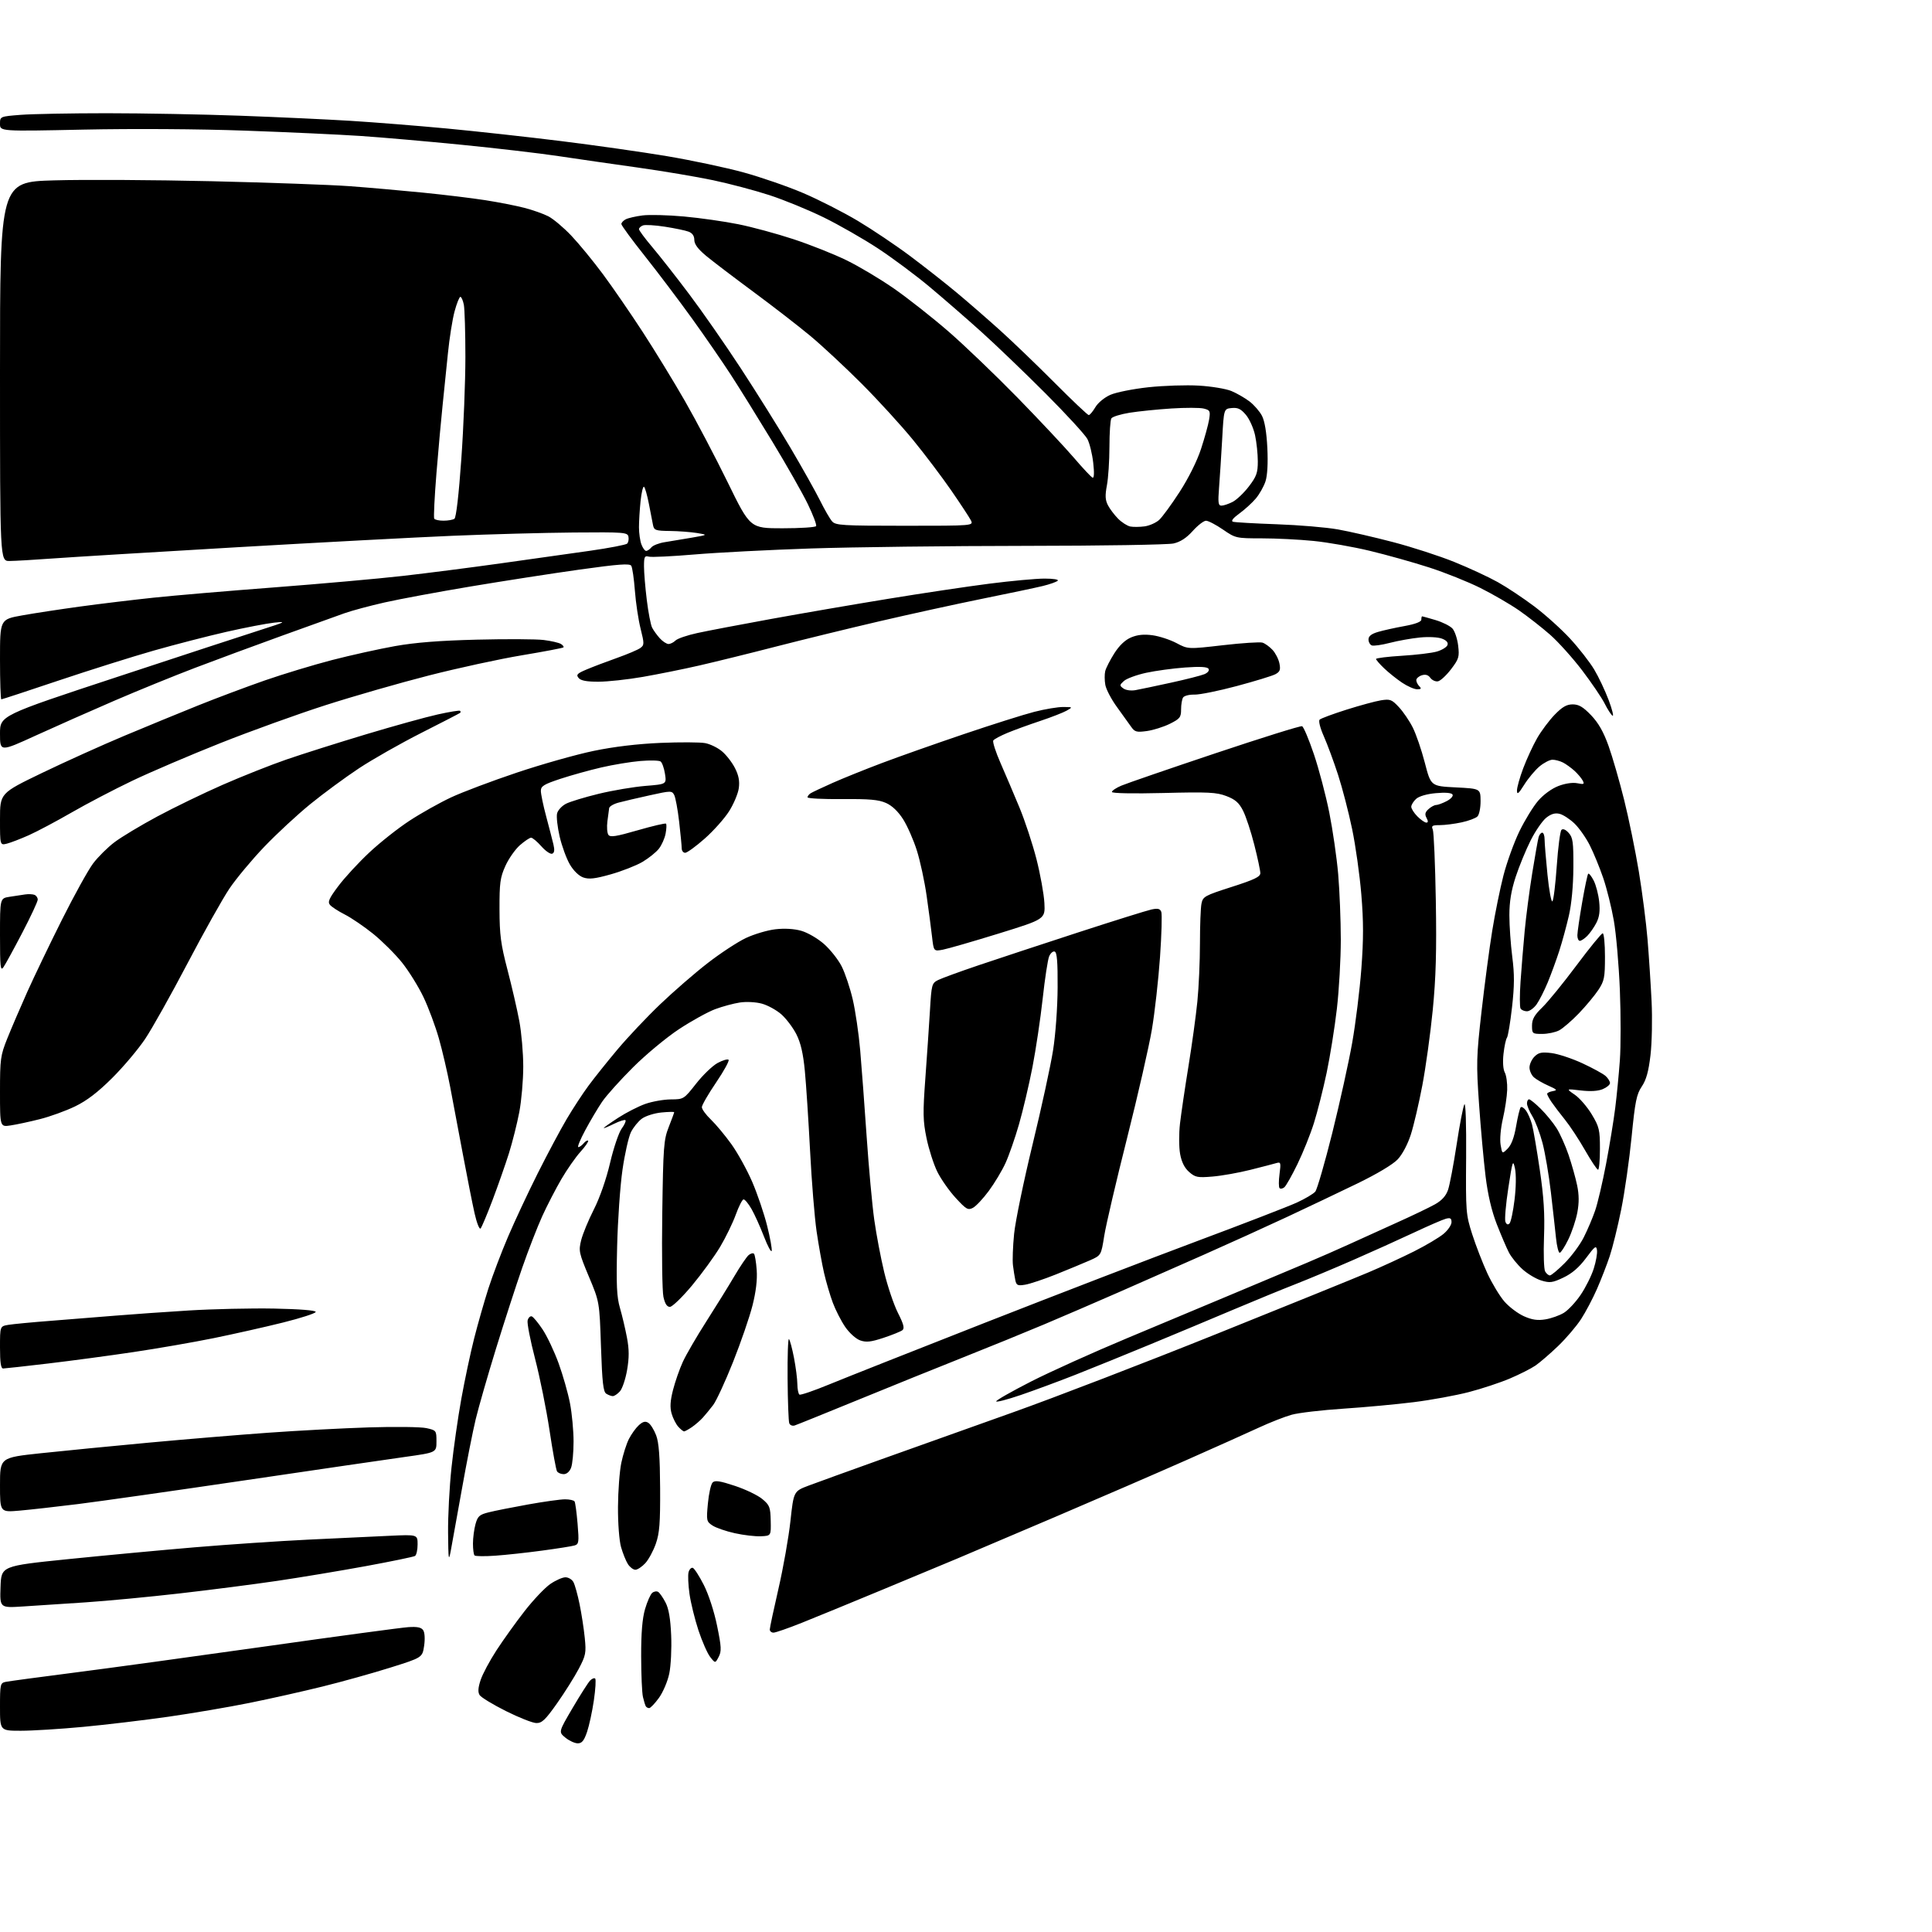 <?xml version="1.0" encoding="UTF-8" standalone="no"?>
<svg 
  version="1.1" 
  xmlns="http://www.w3.org/2000/svg" 
  xmlns:xlink="http://www.w3.org/1999/xlink" 
  xmlns:svg="http://www.w3.org/2000/svg"
  xmlns:rdf="http://www.w3.org/1999/02/22-rdf-syntax-ns#"
  xmlns:cc="http://creativecommons.org/ns#"
  xmlns:dc="http://purl.org/dc/elements/1.1/"
  viewBox="0 0 768 768"
  width="768"
  height="768"
>
<style>svg {background-color: white; }</style>"
<path stroke="none" fill="black" fill-rule="evenodd" d="M229.66,693.00C228.47,692.99 226.27,691.98 224.76,690.75C222.01,688.50 222.01,688.50 227.59,679.00C230.66,673.77 233.80,668.85 234.56,668.06C235.33,667.27 236.24,666.91 236.60,667.26C236.95,667.62 236.72,671.52 236.07,675.92C235.43,680.33 234.20,685.98 233.36,688.47C232.16,691.97 231.32,693.00 229.66,693.00zM8.31,688.00C0.00,688.00 0.00,688.00 0.00,678.52C0.00,669.49 0.11,669.02 2.25,668.57C3.49,668.31 15.52,666.69 29.00,664.96C42.48,663.24 76.90,658.52 105.50,654.48C134.10,650.43 159.69,646.98 162.36,646.81C165.95,646.58 167.50,646.91 168.25,648.08C168.85,649.01 168.99,651.58 168.59,654.28C167.89,658.90 167.89,658.90 155.20,662.89C148.21,665.09 136.04,668.49 128.14,670.44C120.24,672.39 107.14,675.33 99.03,676.96C90.93,678.60 76.46,681.06 66.90,682.43C57.33,683.80 42.10,685.61 33.06,686.46C24.02,687.31 12.88,688.00 8.31,688.00zM213.18,684.94C211.71,684.91 206.27,682.76 201.10,680.17C195.93,677.58 191.23,674.72 190.66,673.82C189.92,672.65 190.03,670.93 191.05,667.85C191.83,665.47 194.68,660.15 197.37,656.01C200.06,651.88 205.07,644.88 208.52,640.46C211.96,636.04 216.54,631.21 218.69,629.71C220.84,628.22 223.58,627.00 224.77,627.00C225.96,627.00 227.40,627.87 227.96,628.93C228.53,630.00 229.63,633.94 230.39,637.68C231.16,641.43 232.09,647.44 232.45,651.04C233.06,657.06 232.87,658.04 230.06,663.38C228.39,666.56 224.51,672.73 221.44,677.09C216.78,683.69 215.42,684.99 213.18,684.94zM258.05,679.00C257.54,679.00 256.93,678.66 256.70,678.25C256.47,677.84 255.97,676.20 255.59,674.61C255.20,673.03 254.88,665.73 254.87,658.40C254.85,649.17 255.32,643.40 256.41,639.66C257.27,636.69 258.56,633.78 259.27,633.19C259.98,632.60 261.05,632.43 261.64,632.81C262.24,633.19 263.55,635.08 264.55,637.00C265.84,639.45 266.51,643.38 266.80,650.07C267.03,655.33 266.69,662.16 266.05,665.24C265.41,668.35 263.57,672.67 261.94,674.93C260.32,677.17 258.57,679.00 258.05,679.00zM285.69,658.63C284.32,661.23 284.32,661.23 282.31,658.67C281.21,657.27 279.11,652.51 277.65,648.10C276.20,643.69 274.59,637.16 274.08,633.58C273.58,630.01 273.41,626.15 273.71,625.00C274.01,623.86 274.76,623.07 275.38,623.24C275.99,623.42 277.98,626.50 279.79,630.08C281.70,633.85 283.91,640.66 285.06,646.31C286.78,654.71 286.86,656.38 285.69,658.63zM307.48,649.00C306.67,649.00 306.00,648.44 306.00,647.75C306.00,647.06 307.56,639.75 309.46,631.50C311.36,623.25 313.50,611.16 314.21,604.64C315.50,592.79 315.50,592.79 321.50,590.53C324.80,589.29 337.62,584.65 350.00,580.22C362.38,575.79 386.00,567.36 402.50,561.49C419.00,555.62 455.45,541.59 483.50,530.31C511.55,519.04 538.77,508.00 544.00,505.78C549.23,503.57 557.37,499.82 562.09,497.45C566.81,495.08 572.10,491.94 573.84,490.48C575.58,489.02 577.00,486.93 577.00,485.84C577.00,484.28 576.53,483.99 574.75,484.47C573.51,484.80 567.77,487.29 562.00,490.00C556.23,492.71 545.42,497.59 538.00,500.83C530.58,504.08 520.23,508.41 515.00,510.46C509.77,512.50 498.75,517.03 490.50,520.51C482.25,524.00 467.40,530.21 457.50,534.31C447.60,538.41 434.10,543.89 427.50,546.49C420.90,549.09 411.11,552.71 405.75,554.54C400.39,556.37 396.00,557.50 396.00,557.06C396.00,556.61 402.19,553.09 409.75,549.23C417.31,545.37 434.52,537.60 448.00,531.97C461.48,526.34 481.05,518.14 491.50,513.75C501.95,509.37 514.55,504.07 519.50,501.98C524.45,499.89 531.88,496.64 536.00,494.75C540.12,492.86 548.67,488.98 555.00,486.13C561.33,483.29 568.28,479.95 570.46,478.72C573.17,477.19 574.80,475.37 575.62,472.99C576.28,471.07 577.81,462.98 579.03,455.00C580.24,447.02 581.63,439.82 582.11,439.00C582.62,438.12 582.91,446.87 582.81,460.00C582.64,481.70 582.72,482.79 585.22,490.61C586.65,495.07 589.35,502.06 591.23,506.13C593.12,510.21 596.20,515.29 598.08,517.44C599.96,519.58 603.44,522.19 605.82,523.24C609.01,524.66 611.22,524.98 614.32,524.47C616.62,524.10 619.91,522.93 621.64,521.88C623.36,520.84 626.37,517.62 628.32,514.74C630.28,511.86 632.62,507.18 633.52,504.35C634.43,501.52 635.02,498.18 634.83,496.94C634.54,494.96 633.99,495.36 630.48,500.09C627.71,503.81 624.91,506.22 621.51,507.84C617.15,509.91 616.11,510.05 612.72,509.03C610.61,508.40 607.22,506.37 605.19,504.53C603.16,502.69 600.73,499.68 599.79,497.84C598.84,496.00 596.69,490.95 594.99,486.62C592.95,481.37 591.45,475.01 590.54,467.62C589.79,461.50 588.62,448.62 587.95,439.00C586.81,422.75 586.88,420.11 588.94,402.00C590.16,391.27 592.06,376.88 593.18,370.00C594.29,363.12 596.30,353.23 597.65,348.00C599.00,342.77 601.84,334.90 603.97,330.50C606.10,326.10 609.46,320.62 611.43,318.33C613.55,315.86 616.85,313.46 619.49,312.45C622.21,311.41 625.16,310.98 627.01,311.35C629.67,311.88 629.93,311.74 629.12,310.23C628.60,309.28 627.13,307.54 625.84,306.37C624.55,305.21 622.52,303.74 621.32,303.12C620.11,302.51 618.24,302.00 617.14,302.00C616.05,302.00 613.72,303.21 611.96,304.68C610.21,306.16 607.48,309.42 605.91,311.93C603.63,315.56 603.03,316.04 603.02,314.27C603.01,313.05 604.13,309.04 605.51,305.38C606.89,301.71 609.37,296.35 611.02,293.46C612.67,290.58 615.82,286.37 618.01,284.11C621.03,281.00 622.77,280.00 625.17,280.00C627.60,280.00 629.30,281.00 632.48,284.31C635.41,287.38 637.43,290.92 639.44,296.56C641.00,300.93 643.78,310.57 645.63,318.00C647.48,325.43 650.10,338.25 651.47,346.50C652.83,354.75 654.39,366.90 654.93,373.50C655.47,380.10 656.19,391.12 656.53,398.00C656.87,404.88 656.67,414.51 656.10,419.41C655.33,425.96 654.41,429.26 652.63,431.91C650.55,435.00 649.98,437.79 648.58,452.00C647.68,461.07 645.82,474.07 644.44,480.87C643.07,487.68 641.01,496.00 639.88,499.37C638.76,502.74 636.48,508.59 634.83,512.37C633.18,516.15 630.33,521.55 628.50,524.37C626.67,527.19 622.55,532.02 619.34,535.10C616.13,538.18 612.07,541.67 610.33,542.86C608.59,544.05 604.03,546.35 600.20,547.98C596.37,549.61 589.03,552.04 583.87,553.38C578.72,554.71 568.88,556.52 562.00,557.38C555.12,558.24 542.52,559.41 534.00,559.97C525.48,560.53 516.25,561.61 513.50,562.37C510.75,563.13 504.90,565.42 500.50,567.46C496.10,569.50 483.05,575.35 471.50,580.46C459.95,585.57 436.55,595.71 419.50,602.98C402.45,610.26 384.90,617.72 380.50,619.56C376.10,621.40 362.60,627.02 350.50,632.05C338.40,637.07 324.10,642.95 318.73,645.09C313.36,647.24 308.29,649.00 307.48,649.00zM9.21,638.59C-0.08,639.19 -0.08,639.19 0.21,630.85C0.50,622.50 0.50,622.50 27.00,619.79C41.58,618.31 64.30,616.18 77.50,615.07C90.70,613.96 110.95,612.59 122.50,612.03C134.05,611.48 148.56,610.79 154.75,610.51C166.00,609.99 166.00,609.99 166.00,613.94C166.00,616.11 165.54,618.17 164.97,618.52C164.40,618.87 155.63,620.68 145.47,622.55C135.31,624.41 119.46,627.05 110.25,628.41C101.04,629.77 83.60,632.02 71.50,633.40C59.40,634.79 42.53,636.39 34.00,636.96C25.47,637.52 14.32,638.26 9.21,638.59zM252.57,624.00C251.73,624.00 250.40,622.99 249.60,621.75C248.81,620.51 247.59,617.48 246.88,615.00C246.15,612.43 245.62,605.56 245.66,599.00C245.70,592.67 246.29,584.80 246.98,581.50C247.67,578.20 249.03,573.92 250.01,572.00C250.99,570.08 252.76,567.62 253.95,566.54C255.57,565.08 256.53,564.84 257.73,565.60C258.61,566.16 260.01,568.39 260.83,570.56C261.92,573.44 262.34,579.07 262.41,591.50C262.48,605.46 262.18,609.42 260.70,613.66C259.71,616.49 257.82,619.98 256.50,621.41C255.18,622.83 253.41,624.00 252.57,624.00zM179.18,616.50C178.35,620.90 178.22,620.03 178.12,609.36C178.05,602.68 178.66,590.98 179.48,583.36C180.29,575.74 182.05,563.42 183.39,556.00C184.73,548.58 187.02,537.80 188.48,532.05C189.94,526.30 192.49,517.37 194.14,512.21C195.80,507.05 199.32,497.77 201.97,491.58C204.62,485.39 209.92,474.06 213.76,466.41C217.60,458.76 222.77,449.07 225.25,444.87C227.73,440.67 231.64,434.69 233.94,431.59C236.23,428.48 241.41,422.00 245.46,417.18C249.50,412.37 257.13,404.28 262.43,399.22C267.72,394.16 276.20,386.80 281.28,382.87C286.35,378.93 293.20,374.44 296.50,372.88C299.80,371.33 305.08,369.76 308.23,369.40C311.84,368.98 315.64,369.20 318.49,370.00C321.02,370.71 325.02,373.03 327.56,375.26C330.05,377.46 333.21,381.45 334.57,384.13C335.93,386.82 337.91,392.72 338.97,397.26C340.03,401.79 341.37,410.90 341.94,417.50C342.51,424.10 343.67,439.57 344.51,451.87C345.35,464.18 346.71,479.03 347.53,484.87C348.35,490.72 350.13,500.10 351.49,505.73C352.84,511.36 355.30,518.63 356.94,521.89C359.22,526.39 359.64,528.04 358.72,528.77C358.05,529.29 354.68,530.66 351.23,531.80C346.23,533.46 344.35,533.67 341.95,532.83C340.26,532.24 337.67,529.92 336.00,527.50C334.38,525.14 332.16,520.81 331.06,517.86C329.96,514.91 328.39,509.57 327.57,506.00C326.75,502.43 325.42,495.00 324.61,489.50C323.81,484.00 322.64,469.60 322.02,457.50C321.39,445.40 320.46,431.10 319.94,425.72C319.27,418.74 318.30,414.56 316.57,411.13C315.22,408.48 312.53,404.92 310.58,403.20C308.62,401.49 305.14,399.58 302.83,398.96C300.46,398.32 296.67,398.12 294.11,398.51C291.62,398.88 287.20,400.08 284.29,401.16C281.38,402.25 274.95,405.80 270.00,409.05C265.05,412.30 256.81,419.13 251.69,424.23C246.57,429.33 241.00,435.52 239.33,438.00C237.65,440.48 234.65,445.54 232.66,449.25C230.66,452.96 229.42,456.00 229.89,456.00C230.37,456.00 231.32,455.31 232.02,454.48C232.72,453.64 233.51,453.18 233.78,453.45C234.06,453.72 232.70,455.70 230.76,457.84C228.82,459.99 225.40,464.88 223.16,468.72C220.92,472.56 217.50,479.18 215.56,483.43C213.63,487.68 210.03,496.93 207.58,503.99C205.12,511.05 200.43,525.53 197.15,536.16C193.87,546.80 190.25,559.40 189.10,564.16C187.95,568.92 185.46,581.52 183.57,592.16C181.67,602.80 179.70,613.75 179.18,616.50zM196.89,618.41C192.71,618.71 188.99,618.66 188.64,618.31C188.29,617.96 188.00,615.83 188.01,613.58C188.01,611.34 188.47,607.86 189.02,605.86C189.90,602.70 190.58,602.09 194.27,601.17C196.59,600.58 203.64,599.18 209.92,598.05C216.21,596.92 222.82,596.00 224.62,596.00C226.41,596.00 228.12,596.38 228.40,596.85C228.69,597.31 229.23,601.31 229.60,605.74C230.21,613.07 230.10,613.83 228.38,614.35C227.35,614.66 221.55,615.58 215.50,616.39C209.45,617.21 201.08,618.12 196.89,618.41zM302.50,610.69C300.30,610.80 295.64,610.26 292.13,609.48C288.63,608.71 284.64,607.34 283.25,606.43C280.83,604.84 280.76,604.50 281.40,597.65C281.76,593.72 282.61,589.97 283.28,589.31C284.23,588.38 286.20,588.68 292.16,590.66C296.38,592.06 301.27,594.41 303.03,595.89C305.94,598.32 306.25,599.11 306.37,604.53C306.50,610.50 306.50,610.50 302.50,610.69zM7.75,600.50C0.00,601.17 0.00,601.17 0.00,590.30C0.00,579.42 0.00,579.42 16.25,577.68C25.19,576.73 44.42,574.84 59.00,573.49C73.58,572.14 95.01,570.36 106.64,569.53C118.27,568.69 136.27,567.74 146.64,567.41C157.01,567.08 167.30,567.21 169.50,567.70C173.43,568.57 173.50,568.67 173.50,572.99C173.50,577.40 173.50,577.40 161.00,579.15C154.12,580.11 125.55,584.29 97.50,588.43C69.45,592.57 39.53,596.83 31.00,597.89C22.47,598.95 12.01,600.13 7.75,600.50zM224.08,586.00C223.00,586.00 221.80,585.49 221.42,584.87C221.04,584.25 219.70,576.94 218.45,568.62C217.20,560.30 214.62,547.50 212.71,540.16C210.80,532.82 209.46,525.94 209.74,524.87C210.03,523.80 210.76,523.08 211.38,523.28C211.99,523.47 213.95,525.84 215.73,528.53C217.51,531.22 220.36,537.26 222.07,541.96C223.77,546.66 225.81,553.80 226.58,557.84C227.36,561.87 228.00,568.71 228.00,573.02C228.00,577.34 227.56,582.02 227.02,583.43C226.43,584.99 225.27,586.00 224.08,586.00zM271.93,569.00C271.59,569.00 270.55,568.16 269.62,567.14C268.70,566.11 267.50,563.76 266.97,561.90C266.27,559.44 266.42,556.91 267.54,552.51C268.39,549.21 270.14,544.18 271.44,541.35C272.74,538.52 276.92,531.32 280.74,525.35C284.56,519.38 289.59,511.26 291.92,507.30C294.25,503.35 296.81,499.57 297.61,498.91C298.40,498.25 299.35,498.01 299.71,498.38C300.08,498.74 300.57,501.66 300.80,504.87C301.08,508.74 300.51,513.49 299.12,518.98C297.97,523.54 294.50,533.62 291.41,541.39C288.32,549.15 284.76,556.85 283.51,558.50C282.25,560.15 280.39,562.43 279.36,563.56C278.34,564.69 276.39,566.37 275.03,567.31C273.67,568.24 272.27,569.00 271.93,569.00zM315.89,566.65C315.00,566.93 314.04,566.54 313.75,565.78C313.45,565.02 313.15,557.02 313.08,548.01C313.01,538.99 313.25,531.92 313.63,532.30C314.00,532.67 314.90,536.02 315.62,539.74C316.34,543.46 316.94,548.16 316.96,550.19C316.98,552.22 317.36,554.10 317.80,554.38C318.24,554.65 323.53,552.84 329.55,550.36C335.57,547.88 363.45,536.84 391.50,525.83C419.55,514.83 457.57,500.19 476.00,493.31C494.43,486.43 512.20,479.56 515.51,478.04C518.81,476.53 522.12,474.56 522.85,473.68C523.58,472.80 526.63,462.27 529.62,450.29C532.60,438.30 536.16,422.20 537.52,414.50C538.88,406.80 540.52,393.56 541.16,385.08C542.04,373.34 542.04,366.32 541.15,355.58C540.51,347.84 538.86,336.10 537.48,329.50C536.11,322.90 533.60,313.23 531.90,308.00C530.20,302.77 527.66,295.89 526.25,292.71C524.74,289.29 524.06,286.56 524.59,286.06C525.09,285.58 529.87,283.81 535.20,282.12C540.54,280.43 546.71,278.75 548.93,278.39C552.59,277.81 553.25,278.05 556.06,281.07C557.77,282.89 560.25,286.53 561.57,289.15C562.90,291.77 565.07,298.09 566.39,303.20C568.80,312.50 568.80,312.50 578.65,313.00C588.50,313.50 588.50,313.50 588.55,318.38C588.57,321.08 588.02,323.84 587.31,324.55C586.61,325.25 583.75,326.32 580.97,326.91C578.18,327.51 574.30,328.00 572.34,328.00C569.33,328.00 568.90,328.27 569.55,329.75C569.97,330.71 570.51,343.43 570.76,358.00C571.10,378.10 570.80,388.61 569.54,401.50C568.62,410.85 566.75,424.35 565.39,431.50C564.03,438.65 561.98,447.43 560.83,451.00C559.62,454.80 557.46,458.89 555.63,460.84C553.72,462.88 547.41,466.65 539.50,470.49C532.35,473.96 519.75,479.95 511.50,483.81C503.25,487.66 488.40,494.41 478.50,498.79C468.60,503.18 453.30,509.92 444.50,513.78C435.70,517.64 422.43,523.36 415.00,526.49C407.57,529.62 393.18,535.49 383.00,539.53C372.82,543.57 353.93,551.21 341.00,556.51C328.07,561.80 316.77,566.37 315.89,566.65zM243.60,554.98C242.99,554.98 241.82,554.54 241.00,554.02C239.80,553.27 239.38,549.54 238.90,535.29C238.30,517.50 238.30,517.50 234.10,507.50C230.15,498.07 229.97,497.24 231.02,493.00C231.64,490.52 233.90,485.03 236.06,480.79C238.42,476.14 240.99,468.78 242.51,462.29C243.90,456.35 245.97,450.23 247.11,448.67C248.25,447.12 248.93,445.60 248.63,445.30C248.33,445.00 246.26,445.65 244.04,446.75C241.82,447.85 240.00,448.59 240.00,448.41C240.00,448.22 242.59,446.38 245.75,444.33C248.91,442.28 253.75,439.81 256.50,438.83C259.25,437.86 263.82,437.05 266.66,437.03C271.78,437.00 271.85,436.96 276.73,430.75C279.43,427.31 283.28,423.62 285.28,422.54C287.28,421.47 289.23,420.90 289.62,421.28C290.00,421.67 287.77,425.73 284.66,430.31C281.55,434.89 279.00,439.31 279.00,440.12C279.00,440.94 280.62,443.16 282.60,445.05C284.58,446.95 288.24,451.35 290.75,454.84C293.25,458.33 296.98,465.08 299.03,469.84C301.08,474.60 303.74,482.45 304.95,487.28C306.16,492.11 306.97,496.60 306.75,497.26C306.53,497.92 305.14,495.31 303.66,491.48C302.18,487.64 299.97,482.74 298.74,480.60C297.51,478.45 296.08,476.73 295.57,476.78C295.06,476.83 293.66,479.58 292.47,482.88C291.27,486.19 288.46,491.96 286.23,495.70C283.99,499.44 278.98,506.32 275.09,511.00C271.19,515.67 267.24,519.50 266.30,519.50C265.12,519.50 264.32,518.27 263.72,515.50C263.24,513.30 263.03,498.45 263.26,482.50C263.64,455.69 263.84,453.08 265.84,448.00C267.03,444.98 268.00,442.33 268.00,442.12C268.00,441.92 265.72,441.96 262.93,442.23C260.13,442.50 256.65,443.60 255.18,444.67C253.70,445.75 251.74,448.18 250.81,450.06C249.88,451.95 248.36,458.68 247.45,465.00C246.53,471.32 245.57,485.05 245.32,495.50C244.95,510.94 245.16,515.53 246.46,520.00C247.34,523.02 248.58,528.31 249.23,531.75C250.12,536.46 250.13,539.63 249.28,544.59C248.66,548.21 247.37,552.04 246.42,553.09C245.47,554.14 244.20,554.99 243.60,554.98zM1.25,544.00C0.35,544.00 -0.00,541.66 -0.00,535.61C-0.00,527.22 -0.00,527.22 3.25,526.66C5.04,526.35 12.80,525.61 20.50,525.02C28.20,524.43 39.67,523.51 46.00,522.98C52.33,522.45 65.38,521.54 75.00,520.94C84.62,520.35 99.92,520.01 109.00,520.18C119.12,520.38 125.50,520.89 125.50,521.50C125.50,522.05 119.65,523.95 112.50,525.73C105.35,527.51 92.97,530.29 85.00,531.92C77.03,533.54 62.67,536.04 53.10,537.46C43.54,538.89 28.24,540.94 19.10,542.02C9.97,543.10 1.94,543.99 1.25,544.00zM407.50,510.69C404.52,511.18 404.04,510.95 403.60,508.87C403.33,507.57 402.91,504.93 402.67,503.00C402.42,501.07 402.63,495.45 403.12,490.50C403.61,485.55 406.91,469.57 410.45,455.00C413.99,440.43 417.66,423.55 418.61,417.50C419.60,411.26 420.38,400.49 420.42,392.59C420.48,382.39 420.17,378.57 419.26,378.26C418.58,378.03 417.59,378.89 417.05,380.17C416.51,381.45 415.35,389.02 414.48,397.00C413.60,404.98 411.77,417.23 410.41,424.24C409.05,431.24 406.64,441.45 405.07,446.92C403.50,452.39 401.08,459.33 399.70,462.35C398.32,465.36 395.34,470.33 393.08,473.39C390.83,476.44 387.99,479.47 386.79,480.11C384.80,481.17 384.13,480.79 379.88,476.17C377.29,473.35 373.99,468.64 372.56,465.71C371.12,462.77 369.21,456.80 368.31,452.44C366.88,445.49 366.82,442.50 367.85,428.50C368.50,419.70 369.31,407.64 369.67,401.70C370.28,391.35 370.42,390.83 372.91,389.58C374.33,388.87 381.57,386.22 389.00,383.71C396.43,381.20 414.20,375.34 428.50,370.68C442.80,366.03 455.96,361.91 457.75,361.53C460.27,361.00 461.14,361.21 461.63,362.48C461.98,363.38 461.75,371.50 461.12,380.51C460.49,389.52 459.04,402.43 457.90,409.20C456.76,415.96 452.31,435.45 448.01,452.50C443.70,469.55 439.63,486.99 438.95,491.26C437.72,499.03 437.72,499.03 433.22,501.02C430.75,502.11 424.71,504.61 419.81,506.58C414.91,508.54 409.37,510.39 407.50,510.69zM616.10,507.00C616.65,507.00 619.29,504.81 621.96,502.13C624.64,499.45 628.06,494.85 629.55,491.90C631.04,488.96 633.09,484.15 634.09,481.23C635.10,478.31 637.05,469.97 638.43,462.71C639.81,455.44 641.45,445.45 642.07,440.50C642.69,435.55 643.52,427.00 643.92,421.50C644.32,416.00 644.32,403.40 643.92,393.50C643.52,383.60 642.45,371.23 641.53,366.00C640.62,360.77 638.71,353.12 637.30,349.00C635.89,344.88 633.49,339.02 631.96,336.00C630.43,332.98 627.68,329.07 625.84,327.32C624.00,325.57 621.36,323.86 619.96,323.51C618.17,323.07 616.60,323.53 614.67,325.05C613.16,326.24 610.36,330.30 608.45,334.09C606.55,337.87 603.87,344.41 602.49,348.61C600.73,354.02 600.00,358.47 600.00,363.81C600.00,367.96 600.52,375.41 601.15,380.35C602.05,387.32 602.02,391.84 601.05,400.42C600.36,406.51 599.45,411.95 599.04,412.50C598.62,413.05 598.00,415.92 597.67,418.88C597.30,422.12 597.51,425.08 598.18,426.34C598.80,427.49 599.23,430.59 599.13,433.24C599.04,435.88 598.27,441.03 597.42,444.69C596.54,448.50 596.15,452.91 596.51,455.05C597.14,458.77 597.14,458.77 599.33,456.58C600.80,455.11 601.92,452.12 602.69,447.60C603.33,443.87 604.15,440.52 604.51,440.16C604.87,439.80 605.81,440.39 606.60,441.47C607.39,442.55 608.47,445.04 609.00,447.00C609.53,448.96 610.92,457.07 612.09,465.03C613.69,475.91 614.11,482.52 613.77,491.66C613.52,498.34 613.72,504.53 614.21,505.41C614.70,506.28 615.55,507.00 616.10,507.00zM620.00,498.00C619.53,498.00 618.88,495.41 618.55,492.25C618.23,489.09 617.31,480.88 616.51,474.00C615.71,467.12 614.21,458.28 613.17,454.34C612.13,450.41 610.31,445.63 609.14,443.72C607.96,441.82 607.00,439.53 607.00,438.63C607.00,437.73 607.38,437.00 607.83,437.00C608.29,437.00 610.37,438.69 612.45,440.75C614.54,442.81 617.36,446.26 618.73,448.41C620.11,450.56 622.26,455.36 623.53,459.08C624.79,462.79 626.32,468.23 626.93,471.17C627.72,474.95 627.74,478.12 627.01,482.01C626.44,485.03 624.82,489.86 623.41,492.75C622.00,495.64 620.47,498.00 620.00,498.00zM191.03,488.35C190.57,488.81 189.51,486.11 188.66,482.35C187.81,478.58 185.73,468.07 184.03,459.00C182.34,449.93 180.05,437.77 178.94,432.00C177.84,426.23 175.82,417.56 174.45,412.75C173.08,407.94 170.35,400.59 168.37,396.43C166.39,392.26 162.55,386.07 159.84,382.67C157.12,379.28 151.94,374.12 148.33,371.20C144.71,368.29 139.64,364.84 137.06,363.53C134.48,362.22 131.83,360.50 131.17,359.70C130.19,358.52 130.81,357.12 134.52,352.19C137.02,348.86 142.54,342.88 146.79,338.90C151.03,334.92 158.22,329.24 162.76,326.27C167.30,323.29 174.73,319.13 179.26,317.00C183.79,314.88 195.60,310.43 205.50,307.11C215.40,303.79 229.12,299.91 236.00,298.49C244.10,296.81 253.46,295.70 262.59,295.31C270.34,294.99 278.32,295.02 280.31,295.40C282.31,295.77 285.32,297.24 287.01,298.67C288.70,300.09 291.02,303.07 292.15,305.30C293.63,308.19 294.07,310.47 293.69,313.28C293.40,315.45 291.66,319.59 289.83,322.48C288.00,325.37 283.63,330.27 280.12,333.37C276.62,336.46 273.13,339.00 272.37,339.00C271.62,339.00 271.00,338.21 270.99,337.25C270.99,336.29 270.53,331.51 269.97,326.64C269.41,321.77 268.52,316.98 268.00,316.00C267.08,314.28 266.67,314.29 258.27,316.15C253.45,317.21 247.89,318.51 245.92,319.04C243.95,319.56 242.25,320.55 242.15,321.24C242.05,321.93 241.74,324.30 241.45,326.50C241.17,328.70 241.34,331.10 241.83,331.83C242.55,332.91 244.77,332.57 253.49,330.05C259.42,328.34 264.49,327.15 264.75,327.42C265.02,327.69 264.95,329.46 264.59,331.35C264.24,333.25 263.03,335.97 261.90,337.40C260.77,338.83 257.82,341.19 255.34,342.65C252.86,344.10 247.22,346.31 242.80,347.56C236.53,349.33 234.15,349.60 231.87,348.81C230.11,348.19 228.00,346.15 226.52,343.62C225.18,341.33 223.36,336.35 222.47,332.55C221.59,328.75 221.13,324.61 221.45,323.34C221.77,322.07 223.36,320.35 224.98,319.51C226.60,318.67 232.47,316.89 238.03,315.54C243.59,314.19 251.93,312.79 256.56,312.41C264.98,311.73 264.98,311.73 264.34,307.61C263.99,305.35 263.20,303.14 262.60,302.70C261.99,302.27 258.35,302.18 254.50,302.51C250.65,302.84 243.68,303.99 239.00,305.08C234.32,306.16 227.01,308.20 222.75,309.60C216.17,311.78 215.00,312.50 215.00,314.39C215.00,315.62 215.95,320.20 217.12,324.56C218.29,328.93 219.58,333.93 220.00,335.69C220.53,337.92 220.38,339.02 219.50,339.36C218.80,339.63 216.87,338.31 215.20,336.42C213.53,334.54 211.70,333.00 211.12,333.00C210.54,333.00 208.54,334.35 206.66,335.99C204.79,337.64 202.19,341.35 200.89,344.24C198.82,348.85 198.53,350.99 198.56,361.50C198.59,371.66 199.07,375.34 201.73,385.50C203.45,392.10 205.57,401.26 206.43,405.86C207.29,410.46 208.00,418.62 208.00,424.00C208.00,429.38 207.29,437.51 206.43,442.07C205.56,446.62 203.71,453.99 202.32,458.43C200.92,462.87 197.99,471.23 195.81,477.00C193.63,482.77 191.48,487.88 191.03,488.35zM600.05,486.35C600.59,485.81 601.49,481.58 602.05,476.94C602.66,471.95 602.73,466.86 602.23,464.50C601.43,460.78 601.25,461.31 599.58,472.25C598.59,478.71 598.07,484.75 598.42,485.66C598.84,486.76 599.41,486.99 600.05,486.35zM510.55,471.96C509.87,472.52 509.01,472.68 508.65,472.31C508.28,471.95 508.27,469.42 508.63,466.71C509.23,462.19 509.13,461.82 507.39,462.34C506.35,462.65 501.69,463.86 497.03,465.03C492.38,466.20 485.61,467.40 481.99,467.70C476.06,468.20 475.14,468.02 472.70,465.88C470.86,464.27 469.70,461.95 469.11,458.69C468.63,456.03 468.61,450.65 469.06,446.69C469.52,442.73 471.02,432.52 472.41,424.00C473.80,415.48 475.40,403.84 475.97,398.14C476.54,392.45 477.00,382.04 477.00,375.02C477.00,368.00 477.27,360.89 477.60,359.24C478.17,356.39 478.82,356.03 489.60,352.57C498.65,349.67 501.00,348.54 501.00,347.09C501.00,346.08 499.92,340.99 498.59,335.77C497.27,330.56 495.26,324.47 494.12,322.24C492.52,319.09 491.04,317.80 487.51,316.45C483.55,314.94 480.33,314.78 462.48,315.23C450.31,315.53 442.00,315.36 442.00,314.82C442.00,314.31 443.69,313.18 445.75,312.31C447.81,311.43 464.57,305.66 483.00,299.49C501.43,293.32 516.99,288.45 517.59,288.68C518.19,288.90 520.30,293.91 522.29,299.80C524.28,305.68 527.03,316.12 528.41,323.00C529.78,329.88 531.38,340.90 531.95,347.50C532.51,354.10 532.98,365.80 532.99,373.50C532.99,381.20 532.29,393.57 531.43,401.00C530.57,408.43 528.74,419.88 527.36,426.45C525.97,433.02 523.70,442.02 522.30,446.45C520.91,450.88 517.97,458.20 515.77,462.72C513.58,467.24 511.23,471.40 510.55,471.96zM635.25,464.99C634.84,464.98 632.51,461.49 630.08,457.24C627.65,452.98 624.05,447.51 622.08,445.08C620.11,442.64 617.72,439.49 616.76,438.08C615.80,436.66 615.01,435.19 615.01,434.82C615.00,434.45 616.01,433.96 617.25,433.74C619.20,433.40 618.96,433.10 615.50,431.57C613.30,430.60 610.71,429.10 609.75,428.25C608.79,427.39 608.00,425.63 608.00,424.35C608.00,423.06 608.89,421.11 609.98,420.02C611.61,418.39 612.82,418.14 616.73,418.61C619.35,418.93 624.87,420.75 629.00,422.66C633.12,424.57 637.28,426.85 638.25,427.72C639.21,428.60 640.00,429.86 640.00,430.53C640.00,431.21 638.69,432.30 637.09,432.96C635.19,433.75 632.15,433.92 628.34,433.47C622.50,432.77 622.50,432.77 626.00,435.17C627.92,436.49 630.96,440.01 632.75,442.99C635.72,447.94 636.00,449.13 636.00,456.71C636.00,461.27 635.66,464.99 635.25,464.99zM4.25,447.37C0.00,448.02 -0.00,448.02 -0.00,434.04C-0.00,420.92 0.18,419.60 2.91,412.78C4.52,408.77 8.07,400.49 10.81,394.36C13.56,388.24 19.78,375.28 24.65,365.56C29.52,355.84 35.09,345.78 37.02,343.22C38.96,340.65 42.79,336.85 45.52,334.79C48.26,332.72 55.90,328.12 62.50,324.58C69.10,321.03 80.80,315.36 88.50,311.98C96.20,308.60 107.67,304.05 114.00,301.87C120.33,299.69 134.50,295.21 145.50,291.90C156.50,288.60 169.31,285.04 173.98,284.01C178.64,282.97 182.65,282.32 182.89,282.56C183.13,282.80 183.15,283.17 182.92,283.37C182.69,283.57 175.75,287.16 167.50,291.33C159.25,295.51 148.06,301.86 142.64,305.45C137.22,309.04 128.56,315.41 123.40,319.61C118.23,323.81 109.96,331.47 105.02,336.64C100.08,341.81 93.85,349.29 91.17,353.27C88.50,357.25 81.00,370.62 74.51,383.00C68.02,395.38 60.45,408.88 57.69,413.00C54.93,417.12 49.03,424.12 44.58,428.54C38.91,434.19 34.52,437.55 29.84,439.81C26.18,441.58 19.88,443.87 15.84,444.88C11.80,445.90 6.59,447.02 4.25,447.37zM613.05,411.00C609.14,411.00 609.00,410.89 609.00,407.70C609.00,405.16 609.93,403.51 613.09,400.45C615.34,398.28 621.46,390.76 626.69,383.75C631.93,376.74 636.61,371.00 637.10,371.00C637.60,371.00 638.00,375.17 638.00,380.27C638.00,388.60 637.73,389.94 635.37,393.52C633.92,395.71 630.43,399.90 627.62,402.83C624.80,405.76 621.28,408.79 619.80,409.58C618.31,410.36 615.28,411.00 613.05,411.00zM606.99,402.00C605.96,402.00 604.82,401.51 604.45,400.91C604.08,400.32 604.07,395.48 604.44,390.16C604.80,384.85 605.55,375.77 606.09,370.00C606.63,364.23 607.99,353.88 609.10,347.00C610.21,340.12 611.35,333.71 611.63,332.75C611.91,331.79 612.55,331.00 613.07,331.00C613.58,331.00 614.00,332.21 614.00,333.69C614.00,335.17 614.52,341.49 615.15,347.74C615.78,353.99 616.67,358.73 617.11,358.29C617.56,357.84 618.33,351.49 618.84,344.16C619.35,336.83 620.19,330.41 620.71,329.89C621.29,329.31 622.37,329.75 623.57,331.09C625.25,332.95 625.49,334.72 625.44,344.86C625.40,352.08 624.72,359.35 623.65,364.00C622.70,368.12 620.99,374.43 619.83,378.00C618.68,381.57 616.62,387.20 615.26,390.50C613.89,393.80 611.89,397.74 610.82,399.25C609.74,400.76 608.02,402.00 606.99,402.00zM1.37,384.47C0.18,386.18 0.00,384.50 0.00,371.77C0.00,357.09 0.00,357.09 3.75,356.50C5.81,356.18 8.60,355.75 9.94,355.56C11.28,355.36 12.96,355.43 13.69,355.71C14.41,355.99 15.00,356.84 15.00,357.61C15.00,358.38 12.24,364.30 8.87,370.76C5.50,377.22 2.13,383.39 1.37,384.47zM374.81,377.51C371.17,378.19 371.17,378.19 370.50,372.35C370.13,369.13 369.17,361.82 368.35,356.10C367.54,350.38 365.79,342.28 364.47,338.10C363.15,333.92 360.70,328.34 359.02,325.69C357.05,322.59 354.65,320.29 352.24,319.21C349.28,317.88 345.64,317.56 334.75,317.65C327.19,317.72 321.00,317.40 321.00,316.94C321.00,316.49 321.56,315.76 322.25,315.33C322.94,314.90 326.88,313.04 331.00,311.21C335.12,309.38 343.90,305.84 350.50,303.35C357.10,300.85 371.73,295.69 383.00,291.87C394.27,288.05 406.95,284.04 411.17,282.96C415.38,281.88 420.56,281.02 422.67,281.04C426.49,281.07 426.50,281.07 424.00,282.50C422.62,283.28 417.90,285.12 413.50,286.59C409.10,288.05 403.25,290.18 400.50,291.32C397.75,292.46 395.21,293.82 394.85,294.34C394.49,294.87 395.80,298.94 397.76,303.40C399.71,307.85 403.08,315.77 405.25,321.00C407.42,326.23 410.46,335.45 412.01,341.50C413.55,347.55 414.97,355.40 415.16,358.93C415.50,365.37 415.50,365.37 396.98,371.10C386.79,374.25 376.82,377.13 374.81,377.51zM628.00,374.00C627.45,374.00 627.01,372.99 627.03,371.75C627.05,370.51 627.91,364.63 628.94,358.68C629.97,352.72 631.05,347.62 631.33,347.33C631.62,347.05 632.60,348.26 633.51,350.02C634.42,351.78 635.41,355.57 635.70,358.43C636.09,362.19 635.78,364.53 634.57,366.87C633.65,368.65 632.02,370.98 630.95,372.05C629.88,373.12 628.55,374.00 628.00,374.00zM2.75,335.36C0.00,336.04 0.00,336.04 0.00,325.68C0.00,315.32 0.00,315.32 16.75,307.24C25.96,302.80 40.70,296.15 49.50,292.46C58.30,288.77 71.48,283.35 78.80,280.41C86.11,277.47 98.04,273.00 105.30,270.47C112.56,267.95 124.57,264.31 132.00,262.38C139.42,260.46 150.68,257.97 157.00,256.84C165.09,255.40 174.77,254.64 189.63,254.27C201.26,253.98 213.19,254.04 216.14,254.41C219.10,254.78 222.18,255.49 222.98,255.99C223.78,256.48 224.23,257.10 223.97,257.35C223.71,257.60 216.30,259.01 207.50,260.48C198.70,261.94 182.05,265.56 170.50,268.51C158.95,271.46 140.50,276.76 129.50,280.29C118.50,283.81 99.66,290.61 87.64,295.38C75.62,300.16 59.87,306.89 52.64,310.34C45.41,313.79 34.55,319.47 28.50,322.96C22.45,326.45 14.80,330.51 11.50,331.99C8.20,333.46 4.26,334.98 2.75,335.36zM566.99,327.00C567.74,327.00 567.76,326.42 567.07,325.13C566.30,323.70 566.49,322.86 567.86,321.63C568.85,320.73 570.21,320.00 570.88,320.00C571.55,320.00 573.44,319.31 575.08,318.46C576.76,317.59 577.77,316.44 577.40,315.83C576.97,315.15 574.54,314.95 570.79,315.29C567.19,315.61 564.10,316.51 562.93,317.57C561.87,318.53 561.00,319.94 561.00,320.70C561.00,321.47 562.10,323.20 563.45,324.55C564.80,325.90 566.40,327.00 566.99,327.00zM14.25,292.37C0.00,298.89 0.00,298.89 -0.00,291.67C-0.00,284.45 0.00,284.45 46.75,269.04C72.46,260.56 98.22,252.12 104.00,250.28C113.57,247.22 114.01,246.98 109.00,247.51C105.97,247.84 97.44,249.48 90.04,251.16C82.63,252.84 69.58,256.21 61.04,258.64C52.49,261.08 35.50,266.43 23.28,270.53C11.07,274.64 0.83,278.00 0.53,278.00C0.24,278.00 0.00,270.85 0.00,262.10C0.00,246.21 0.00,246.21 8.75,244.64C13.56,243.77 24.02,242.18 32.00,241.09C39.98,240.00 53.02,238.43 61.00,237.59C68.97,236.74 90.57,234.90 109.00,233.50C127.43,232.09 150.38,230.04 160.00,228.95C169.62,227.86 187.18,225.61 199.00,223.95C210.82,222.29 226.79,220.04 234.47,218.95C242.15,217.85 248.83,216.57 249.31,216.09C249.79,215.61 250.02,214.38 249.82,213.36C249.47,211.61 248.18,211.51 227.98,211.68C216.16,211.78 194.57,212.37 180.00,212.98C165.43,213.59 126.73,215.65 94.00,217.55C61.27,219.46 28.43,221.46 21.00,222.00C13.57,222.55 5.81,222.99 3.75,223.00C0.00,223.00 0.00,223.00 -0.00,147.66C-0.00,72.32 0.00,72.32 21.46,71.70C33.27,71.35 61.49,71.51 84.17,72.04C106.85,72.57 131.50,73.46 138.95,74.01C146.40,74.56 159.47,75.71 168.00,76.56C176.53,77.41 187.78,78.77 193.00,79.59C198.22,80.41 205.17,81.77 208.44,82.62C211.71,83.46 215.98,84.97 217.94,85.97C219.90,86.97 224.01,90.42 227.07,93.64C230.14,96.87 235.81,103.78 239.68,109.00C243.56,114.22 250.68,124.58 255.51,132.00C260.34,139.43 267.91,151.80 272.32,159.50C276.74,167.20 284.37,181.71 289.28,191.75C298.20,210.00 298.20,210.00 311.04,210.00C318.10,210.00 324.12,209.61 324.41,209.14C324.71,208.67 323.22,204.73 321.12,200.39C319.02,196.05 312.66,184.85 306.99,175.50C301.32,166.15 293.92,154.22 290.53,149.00C287.14,143.78 280.19,133.70 275.08,126.60C269.97,119.51 261.57,108.38 256.40,101.87C251.23,95.37 247.00,89.60 247.00,89.06C247.00,88.51 247.79,87.67 248.75,87.17C249.71,86.68 252.70,85.99 255.39,85.64C258.09,85.29 265.51,85.48 271.89,86.06C278.28,86.64 288.00,88.03 293.50,89.14C299.00,90.24 308.90,92.93 315.50,95.11C322.10,97.29 331.55,101.04 336.50,103.46C341.45,105.87 350.00,110.97 355.50,114.80C361.00,118.64 370.68,126.26 377.00,131.74C383.32,137.22 395.70,149.09 404.51,158.10C413.31,167.12 423.40,177.88 426.92,182.00C430.45,186.12 433.77,189.67 434.31,189.88C434.93,190.12 435.03,187.95 434.57,183.94C434.18,180.47 433.15,176.25 432.28,174.56C431.41,172.88 423.90,164.70 415.60,156.38C407.29,148.07 395.77,137.01 390.00,131.82C384.23,126.63 375.00,118.61 369.50,114.01C364.00,109.41 354.77,102.54 349.00,98.75C343.23,94.96 333.55,89.42 327.50,86.45C321.45,83.48 311.73,79.49 305.91,77.59C300.08,75.69 289.96,73.01 283.41,71.63C276.86,70.25 263.40,67.99 253.50,66.60C243.60,65.22 229.41,63.17 221.96,62.05C214.52,60.93 197.19,58.91 183.46,57.55C169.73,56.19 151.70,54.61 143.38,54.05C135.06,53.49 114.36,52.53 97.38,51.93C79.06,51.27 52.98,51.11 33.25,51.52C0.00,52.22 -0.00,52.22 -0.00,49.26C0.00,46.30 0.00,46.30 8.25,45.65C12.79,45.30 28.20,45.01 42.50,45.01C56.80,45.01 80.65,45.46 95.50,46.00C110.35,46.54 130.15,47.46 139.50,48.04C148.85,48.62 165.95,49.99 177.50,51.07C189.05,52.16 209.53,54.41 223.00,56.08C236.47,57.75 255.46,60.45 265.20,62.09C274.93,63.73 288.59,66.62 295.54,68.53C302.50,70.44 313.21,74.14 319.35,76.77C325.48,79.39 335.23,84.36 341.00,87.80C346.77,91.25 356.23,97.60 362.00,101.93C367.77,106.26 376.10,112.81 380.50,116.49C384.90,120.16 392.55,126.82 397.50,131.27C402.45,135.73 412.24,145.14 419.26,152.19C426.28,159.23 432.37,165.00 432.79,165.00C433.22,165.00 434.40,163.60 435.41,161.89C436.45,160.12 439.03,157.99 441.37,156.96C443.64,155.95 450.45,154.60 456.50,153.94C462.55,153.29 471.58,152.99 476.56,153.29C481.55,153.58 487.37,154.55 489.51,155.44C491.65,156.33 494.88,158.20 496.70,159.58C498.51,160.97 500.75,163.54 501.66,165.30C502.73,167.36 503.49,171.92 503.79,178.10C504.08,184.18 503.81,189.05 503.04,191.38C502.37,193.40 500.65,196.46 499.20,198.17C497.75,199.89 494.81,202.57 492.66,204.13C490.15,205.95 489.24,207.12 490.12,207.40C490.88,207.64 498.70,208.09 507.50,208.40C516.30,208.71 527.24,209.63 531.82,210.45C536.40,211.26 546.30,213.54 553.82,215.51C561.34,217.48 572.29,221.03 578.13,223.40C583.98,225.76 591.75,229.37 595.40,231.41C599.04,233.44 605.58,237.79 609.93,241.07C614.28,244.35 620.69,250.12 624.17,253.90C627.65,257.67 631.94,263.18 633.71,266.13C635.48,269.08 638.07,274.57 639.48,278.32C640.88,282.07 641.57,284.85 641.00,284.50C640.44,284.15 639.03,281.98 637.88,279.68C636.73,277.38 632.70,271.45 628.94,266.50C625.17,261.55 619.44,255.17 616.19,252.31C612.94,249.46 607.41,245.13 603.89,242.68C600.38,240.24 593.45,236.21 588.50,233.74C583.55,231.27 574.37,227.59 568.09,225.57C561.82,223.54 551.24,220.58 544.59,218.98C537.94,217.38 527.84,215.60 522.14,215.03C516.45,214.46 507.16,214.00 501.51,214.00C491.39,214.00 491.14,213.94 486.14,210.50C483.34,208.58 480.31,207.00 479.41,207.00C478.51,207.00 476.14,208.83 474.14,211.06C471.65,213.84 469.23,215.42 466.50,216.04C464.30,216.54 437.75,216.97 407.50,216.99C377.25,217.01 339.00,217.48 322.50,218.02C306.00,218.57 285.16,219.64 276.20,220.40C267.23,221.16 259.02,221.56 257.95,221.28C256.24,220.83 256.00,221.30 256.00,225.13C256.00,227.54 256.50,233.55 257.11,238.50C257.71,243.45 258.67,248.40 259.23,249.50C259.79,250.60 261.17,252.51 262.30,253.75C263.43,254.99 264.98,256.00 265.75,256.00C266.51,256.00 267.77,255.37 268.53,254.61C269.30,253.84 273.20,252.51 277.21,251.64C281.22,250.77 294.40,248.25 306.50,246.05C318.60,243.85 339.52,240.25 353.00,238.05C366.48,235.84 384.60,233.13 393.29,232.02C401.97,230.91 411.85,230.00 415.24,230.00C418.77,230.00 420.99,230.37 420.45,230.86C419.93,231.34 417.25,232.28 414.50,232.95C411.75,233.62 400.95,235.90 390.50,238.01C380.05,240.13 361.60,244.17 349.50,246.99C337.40,249.81 318.95,254.32 308.50,257.01C298.05,259.71 284.32,263.09 278.00,264.54C271.68,265.99 261.55,268.03 255.50,269.08C249.45,270.13 241.52,270.99 237.87,270.99C233.19,271.00 230.88,270.56 230.00,269.50C228.94,268.23 229.42,267.71 233.13,266.15C235.53,265.13 240.94,263.07 245.15,261.58C249.35,260.09 253.57,258.30 254.52,257.61C256.14,256.42 256.15,255.94 254.65,249.92C253.76,246.39 252.74,239.60 252.38,234.83C252.02,230.06 251.37,225.60 250.94,224.91C250.33,223.92 245.94,224.25 230.33,226.43C219.43,227.96 199.95,230.98 187.05,233.14C174.15,235.30 158.81,238.15 152.96,239.47C147.11,240.79 139.89,242.72 136.91,243.78C133.94,244.83 122.72,248.86 112.00,252.74C101.28,256.61 85.77,262.35 77.54,265.48C69.32,268.61 54.92,274.47 45.54,278.51C36.17,282.55 22.09,288.79 14.25,292.37zM455.89,290.60C451.79,291.16 451.08,290.97 449.62,288.87C448.71,287.57 446.17,284.04 443.99,281.03C441.80,278.03 439.73,274.09 439.39,272.29C439.06,270.49 439.04,268.00 439.35,266.76C439.66,265.52 441.29,262.34 442.97,259.69C444.98,256.54 447.27,254.37 449.66,253.37C452.20,252.31 454.76,252.05 458.18,252.53C460.87,252.90 465.14,254.30 467.67,255.64C472.26,258.08 472.26,258.08 486.16,256.48C493.80,255.60 500.87,255.14 501.87,255.46C502.87,255.78 504.65,257.06 505.83,258.32C507.00,259.57 508.25,262.00 508.59,263.71C509.10,266.26 508.81,267.03 506.97,268.02C505.73,268.68 498.82,270.79 491.61,272.72C484.40,274.65 476.84,276.18 474.80,276.12C472.77,276.06 470.75,276.58 470.30,277.26C469.86,277.94 469.50,280.07 469.50,282.00C469.50,285.15 469.05,285.72 465.00,287.74C462.52,288.96 458.42,290.25 455.89,290.60zM451.37,274.34C453.09,274.03 459.45,272.70 465.50,271.37C471.55,270.05 477.54,268.52 478.81,267.98C480.15,267.40 480.82,266.52 480.41,265.86C479.93,265.07 477.05,264.91 471.11,265.34C466.37,265.68 459.40,266.63 455.60,267.45C451.81,268.28 447.84,269.74 446.79,270.69C445.00,272.31 444.98,272.52 446.56,273.67C447.52,274.37 449.59,274.66 451.37,274.34zM563.34,274.00C562.21,274.00 559.53,272.83 557.39,271.40C555.25,269.97 552.04,267.41 550.25,265.70C548.46,264.00 547.00,262.31 547.00,261.95C547.00,261.60 551.61,261.02 557.25,260.68C562.89,260.34 569.14,259.59 571.15,259.01C573.16,258.43 575.06,257.28 575.38,256.45C575.77,255.44 575.06,254.59 573.23,253.88C571.67,253.27 567.89,253.07 564.42,253.42C561.08,253.75 555.71,254.71 552.48,255.55C549.26,256.39 546.04,256.84 545.31,256.57C544.59,256.29 544.00,255.22 544.00,254.19C544.00,252.89 545.14,251.98 547.75,251.21C549.81,250.60 554.54,249.55 558.25,248.88C562.58,248.09 565.00,247.18 565.00,246.33C565.00,245.60 565.14,245.00 565.32,245.00C565.49,245.00 567.89,245.67 570.65,246.49C573.41,247.31 576.43,248.82 577.37,249.85C578.30,250.88 579.32,253.94 579.64,256.64C580.17,261.12 579.93,261.94 576.82,266.02C574.94,268.48 572.61,270.64 571.63,270.83C570.65,271.02 569.29,270.41 568.60,269.47C567.74,268.29 566.67,267.97 565.17,268.44C563.98,268.82 563.00,269.69 563.00,270.37C563.00,271.05 563.54,272.14 564.20,272.80C565.13,273.73 564.94,274.00 563.34,274.00zM256.85,219.00C257.35,219.00 258.29,218.36 258.94,217.58C259.58,216.80 262.00,215.86 264.31,215.51C266.61,215.15 271.43,214.35 275.00,213.73C281.50,212.60 281.50,212.60 277.00,211.87C274.52,211.48 269.70,211.11 266.27,211.07C260.63,211.01 260.00,210.78 259.59,208.75C259.35,207.51 258.60,203.67 257.93,200.22C257.26,196.77 256.39,193.74 256.00,193.50C255.60,193.25 254.99,195.81 254.64,199.17C254.29,202.54 254.00,207.22 254.00,209.58C254.00,211.94 254.44,215.02 254.98,216.43C255.51,217.85 256.36,219.00 256.85,219.00zM455.00,209.24C456.93,208.97 459.52,207.82 460.78,206.68C462.03,205.54 465.70,200.52 468.93,195.53C472.44,190.10 475.86,183.25 477.42,178.48C478.86,174.09 480.31,168.83 480.64,166.80C481.19,163.39 481.02,163.04 478.50,162.41C476.99,162.03 471.20,162.02 465.63,162.38C460.06,162.74 452.58,163.50 449.02,164.07C445.46,164.65 442.20,165.65 441.79,166.31C441.37,166.96 441.02,172.05 441.02,177.61C441.01,183.18 440.56,190.07 440.01,192.94C439.25,196.98 439.34,198.75 440.42,200.84C441.19,202.33 443.02,204.74 444.48,206.21C445.95,207.68 448.13,209.07 449.33,209.30C450.52,209.53 453.07,209.50 455.00,209.24zM359.69,209.00C387.07,209.00 387.07,209.00 385.89,206.75C385.24,205.51 381.76,200.22 378.16,195.00C374.56,189.78 367.77,180.78 363.06,175.01C358.35,169.23 349.10,159.11 342.50,152.50C335.90,145.90 326.68,137.31 322.00,133.43C317.32,129.54 307.20,121.71 299.50,116.02C291.80,110.33 283.36,103.91 280.75,101.75C277.46,99.03 276.00,97.06 276.00,95.38C276.00,93.77 275.23,92.66 273.73,92.09C272.48,91.61 268.24,90.73 264.31,90.12C260.37,89.50 256.44,89.28 255.58,89.61C254.71,89.94 254.00,90.61 254.00,91.09C254.00,91.58 256.38,94.79 259.30,98.24C262.21,101.68 268.78,110.05 273.89,116.84C279.01,123.62 288.25,136.89 294.43,146.34C300.61,155.78 309.52,170.03 314.22,178.00C318.92,185.97 324.22,195.43 326.00,199.00C327.77,202.57 329.92,206.29 330.77,207.25C332.17,208.84 334.87,209.00 359.69,209.00zM176.31,206.98C178.06,206.98 180.01,206.64 180.63,206.23C181.33,205.78 182.37,196.78 183.38,182.50C184.28,169.85 185.00,151.57 185.00,141.88C185.00,132.18 184.72,122.84 184.38,121.12C184.03,119.41 183.42,118.00 183.01,118.00C182.60,118.00 181.56,120.59 180.71,123.75C179.85,126.91 178.65,134.45 178.05,140.50C177.45,146.55 176.50,155.78 175.95,161.00C175.39,166.22 174.30,178.34 173.51,187.92C172.73,197.50 172.33,205.72 172.61,206.17C172.89,206.63 174.55,206.99 176.31,206.98zM485.56,201.00C486.41,201.00 488.41,200.32 490.01,199.50C491.61,198.67 494.51,195.91 496.46,193.35C499.49,189.39 500.00,187.94 500.00,183.41C500.00,180.49 499.51,175.81 498.91,173.02C498.31,170.23 496.68,166.58 495.28,164.92C493.28,162.54 492.06,161.96 489.62,162.20C486.50,162.50 486.50,162.50 485.84,174.50C485.47,181.10 484.91,189.76 484.60,193.75C484.12,199.85 484.27,201.00 485.56,201.00z" />

</svg>